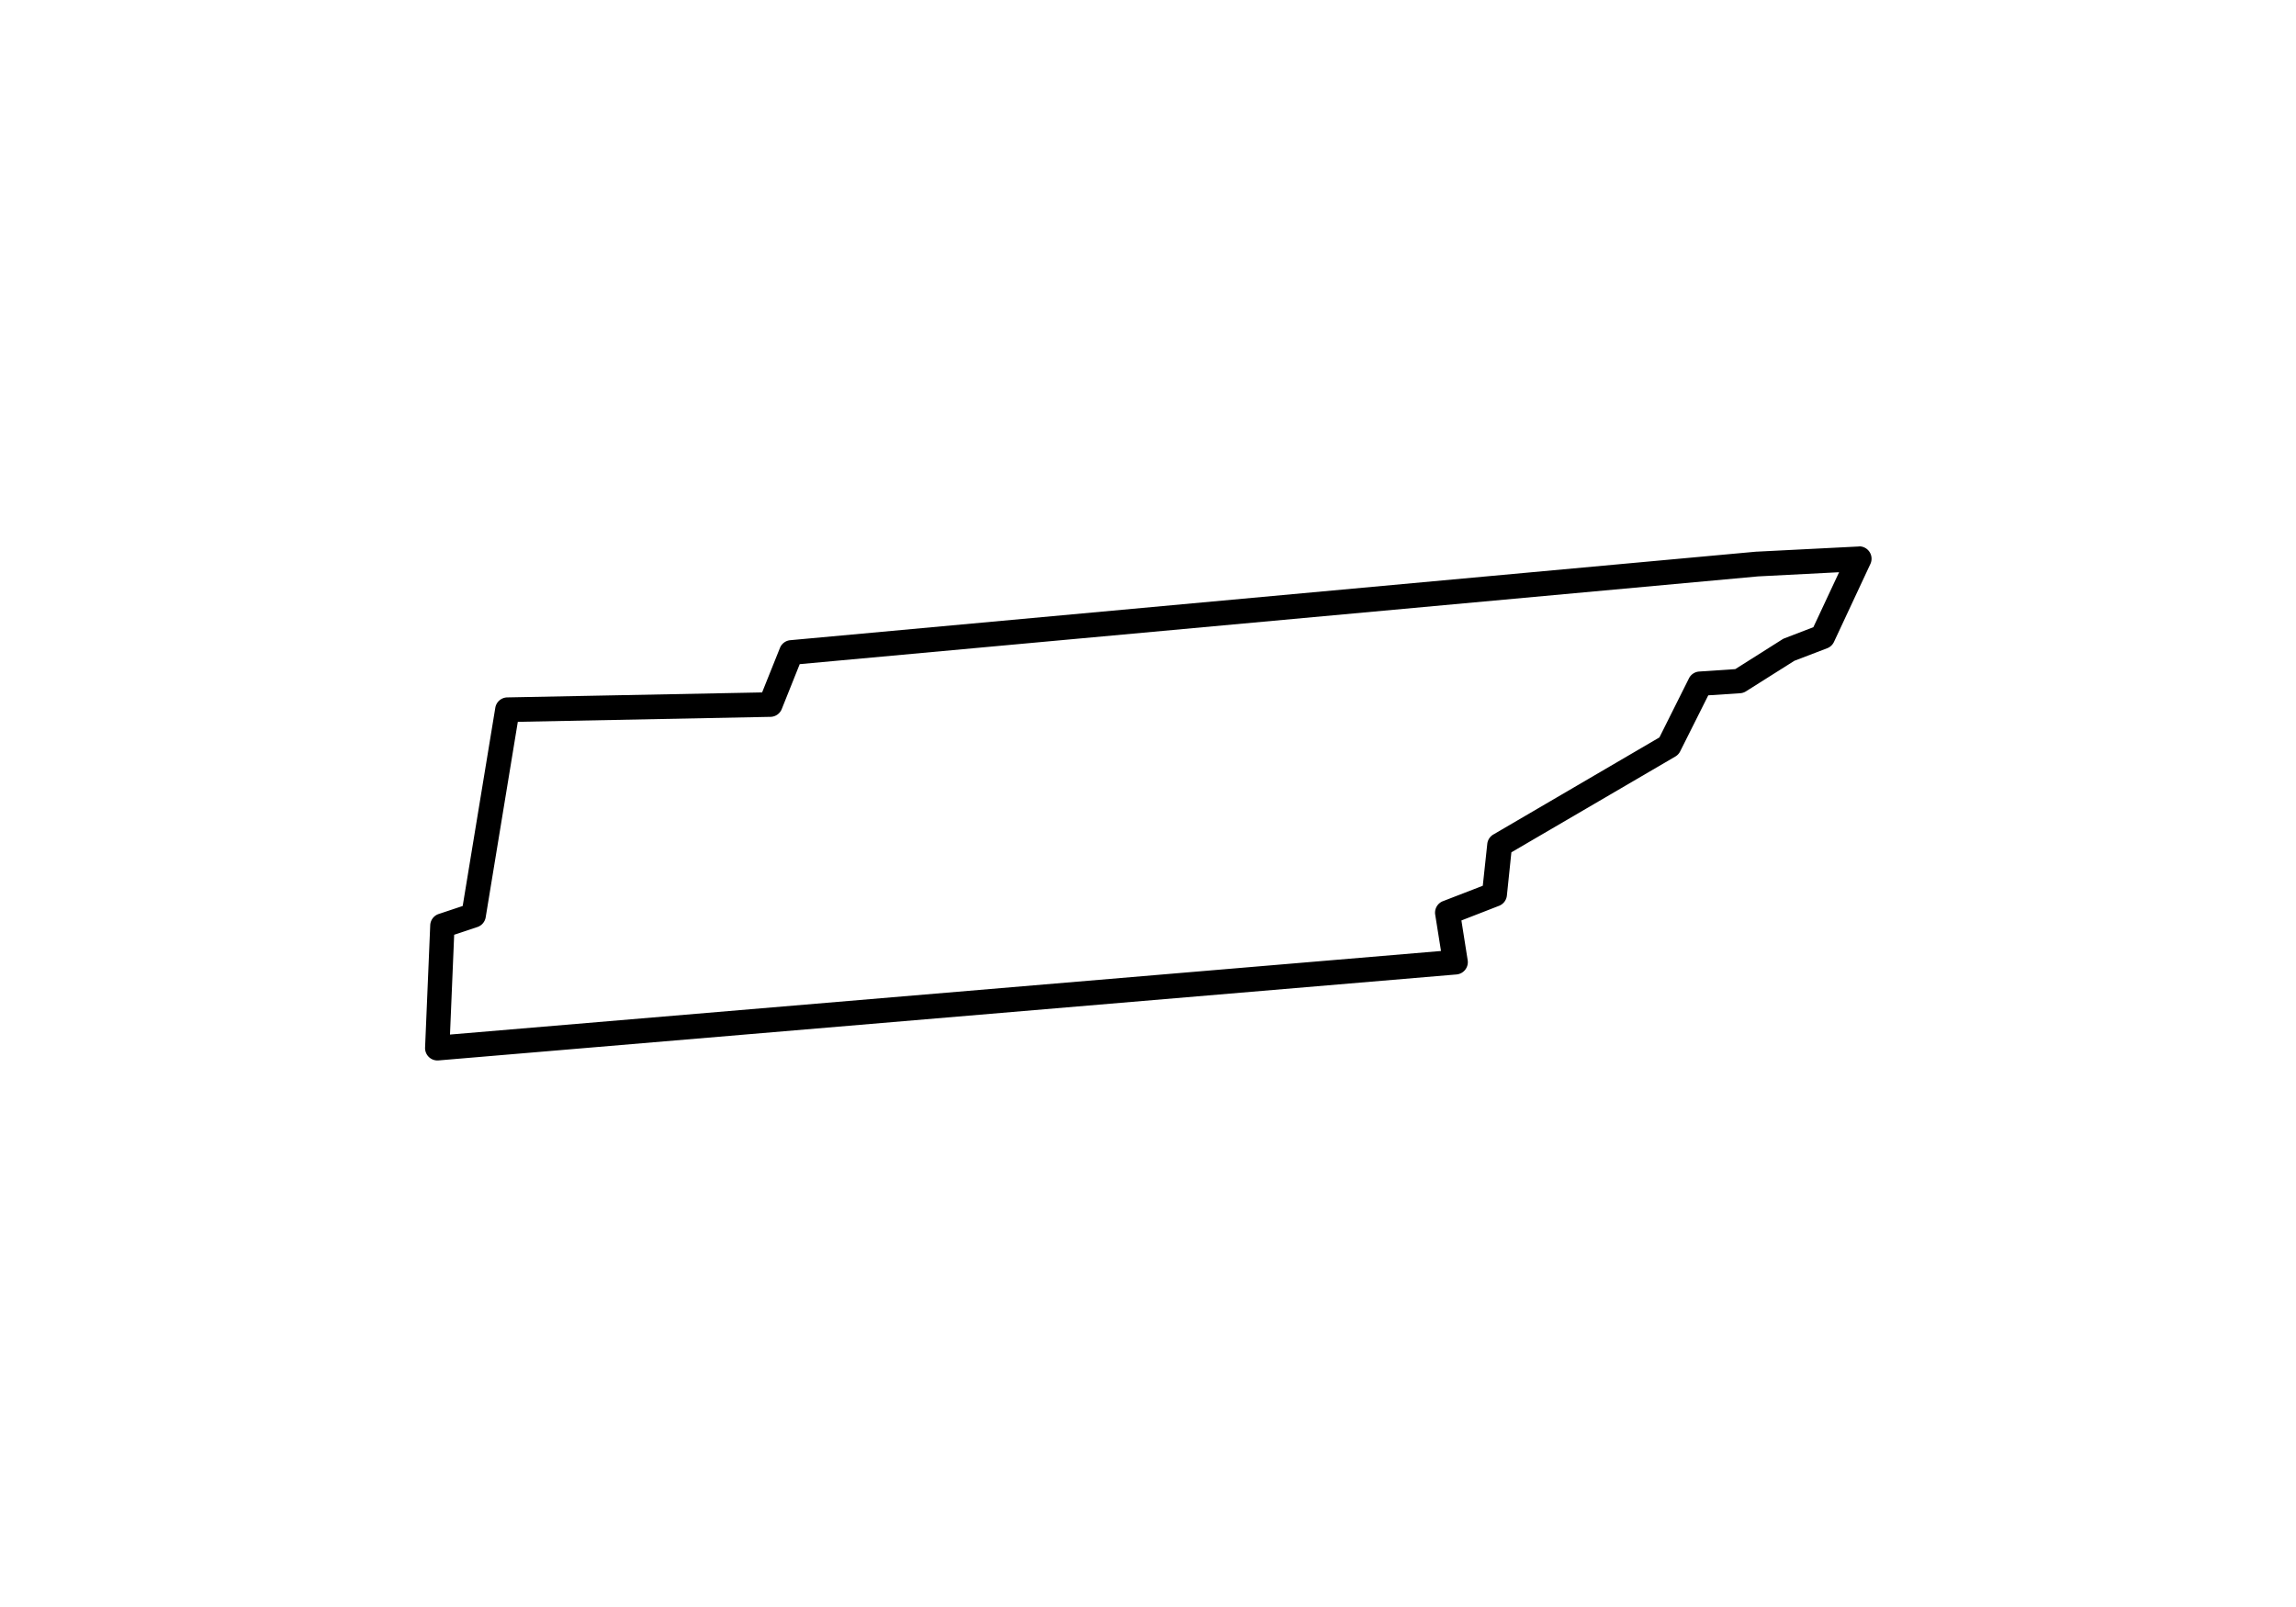 <svg xmlns:dc="http://purl.org/dc/elements/1.1/" xmlns:cc="http://creativecommons.org/ns#" xmlns:rdf="http://www.w3.org/1999/02/22-rdf-syntax-ns#" xmlns:svg="http://www.w3.org/2000/svg" xmlns="http://www.w3.org/2000/svg" xmlns:sodipodi="http://sodipodi.sourceforge.net/DTD/sodipodi-0.dtd" xmlns:inkscape="http://www.inkscape.org/namespaces/inkscape" viewBox="0 0 100 100" version="1.1" x="0" y="0" height="70">
  <g transform="translate(0,-952.362)">
    <path d="m94.24 986.37a0.77 0.77 0 0 0-0.04 0l-6.32 0.32a0.77 0.77 0 0 0-0.03 0l-60.11 5.51a0.77 0.77 0 0 0-0.64 0.48l-1.11 2.77-15.86 0.31a0.77 0.77 0 0 0-0.74 0.64l-2.03 12.34-1.5 0.5a0.77 0.77 0 0 0-0.52 0.7l-0.32 7.61a0.77 0.77 0 0 0 0.83 0.8l63.35-5.35a0.77 0.77 0 0 0 0.69-0.89l-0.39-2.47 2.34-0.91a0.77 0.77 0 0 0 0.49-0.64l0.28-2.69 10.2-5.96a0.77 0.77 0 0 0 0.3-0.32l1.75-3.49 1.99-0.13a0.77 0.77 0 0 0 0.36-0.12l3.01-1.9 2.04-0.78a0.77 0.77 0 0 0 0.42-0.39l2.27-4.86a0.77 0.77 0 0 0-0.69-1.09zm-1.24 1.6-1.6 3.42-1.82 0.7a0.77 0.77 0 0 0-0.13 0.07l-2.91 1.84-2.24 0.15a0.77 0.77 0 0 0-0.64 0.42l-1.84 3.68-10.33 6.04a0.77 0.77 0 0 0-0.38 0.58l-0.28 2.61-2.48 0.96a0.77 0.77 0 0 0-0.48 0.84l0.36 2.26-61.66 5.2 0.26-6.21 1.44-0.48a0.77 0.77 0 0 0 0.52-0.6l2-12.17 15.72-0.31a0.77 0.77 0 0 0 0.7-0.48l1.12-2.8 59.63-5.46z" />
  </g>
</svg>